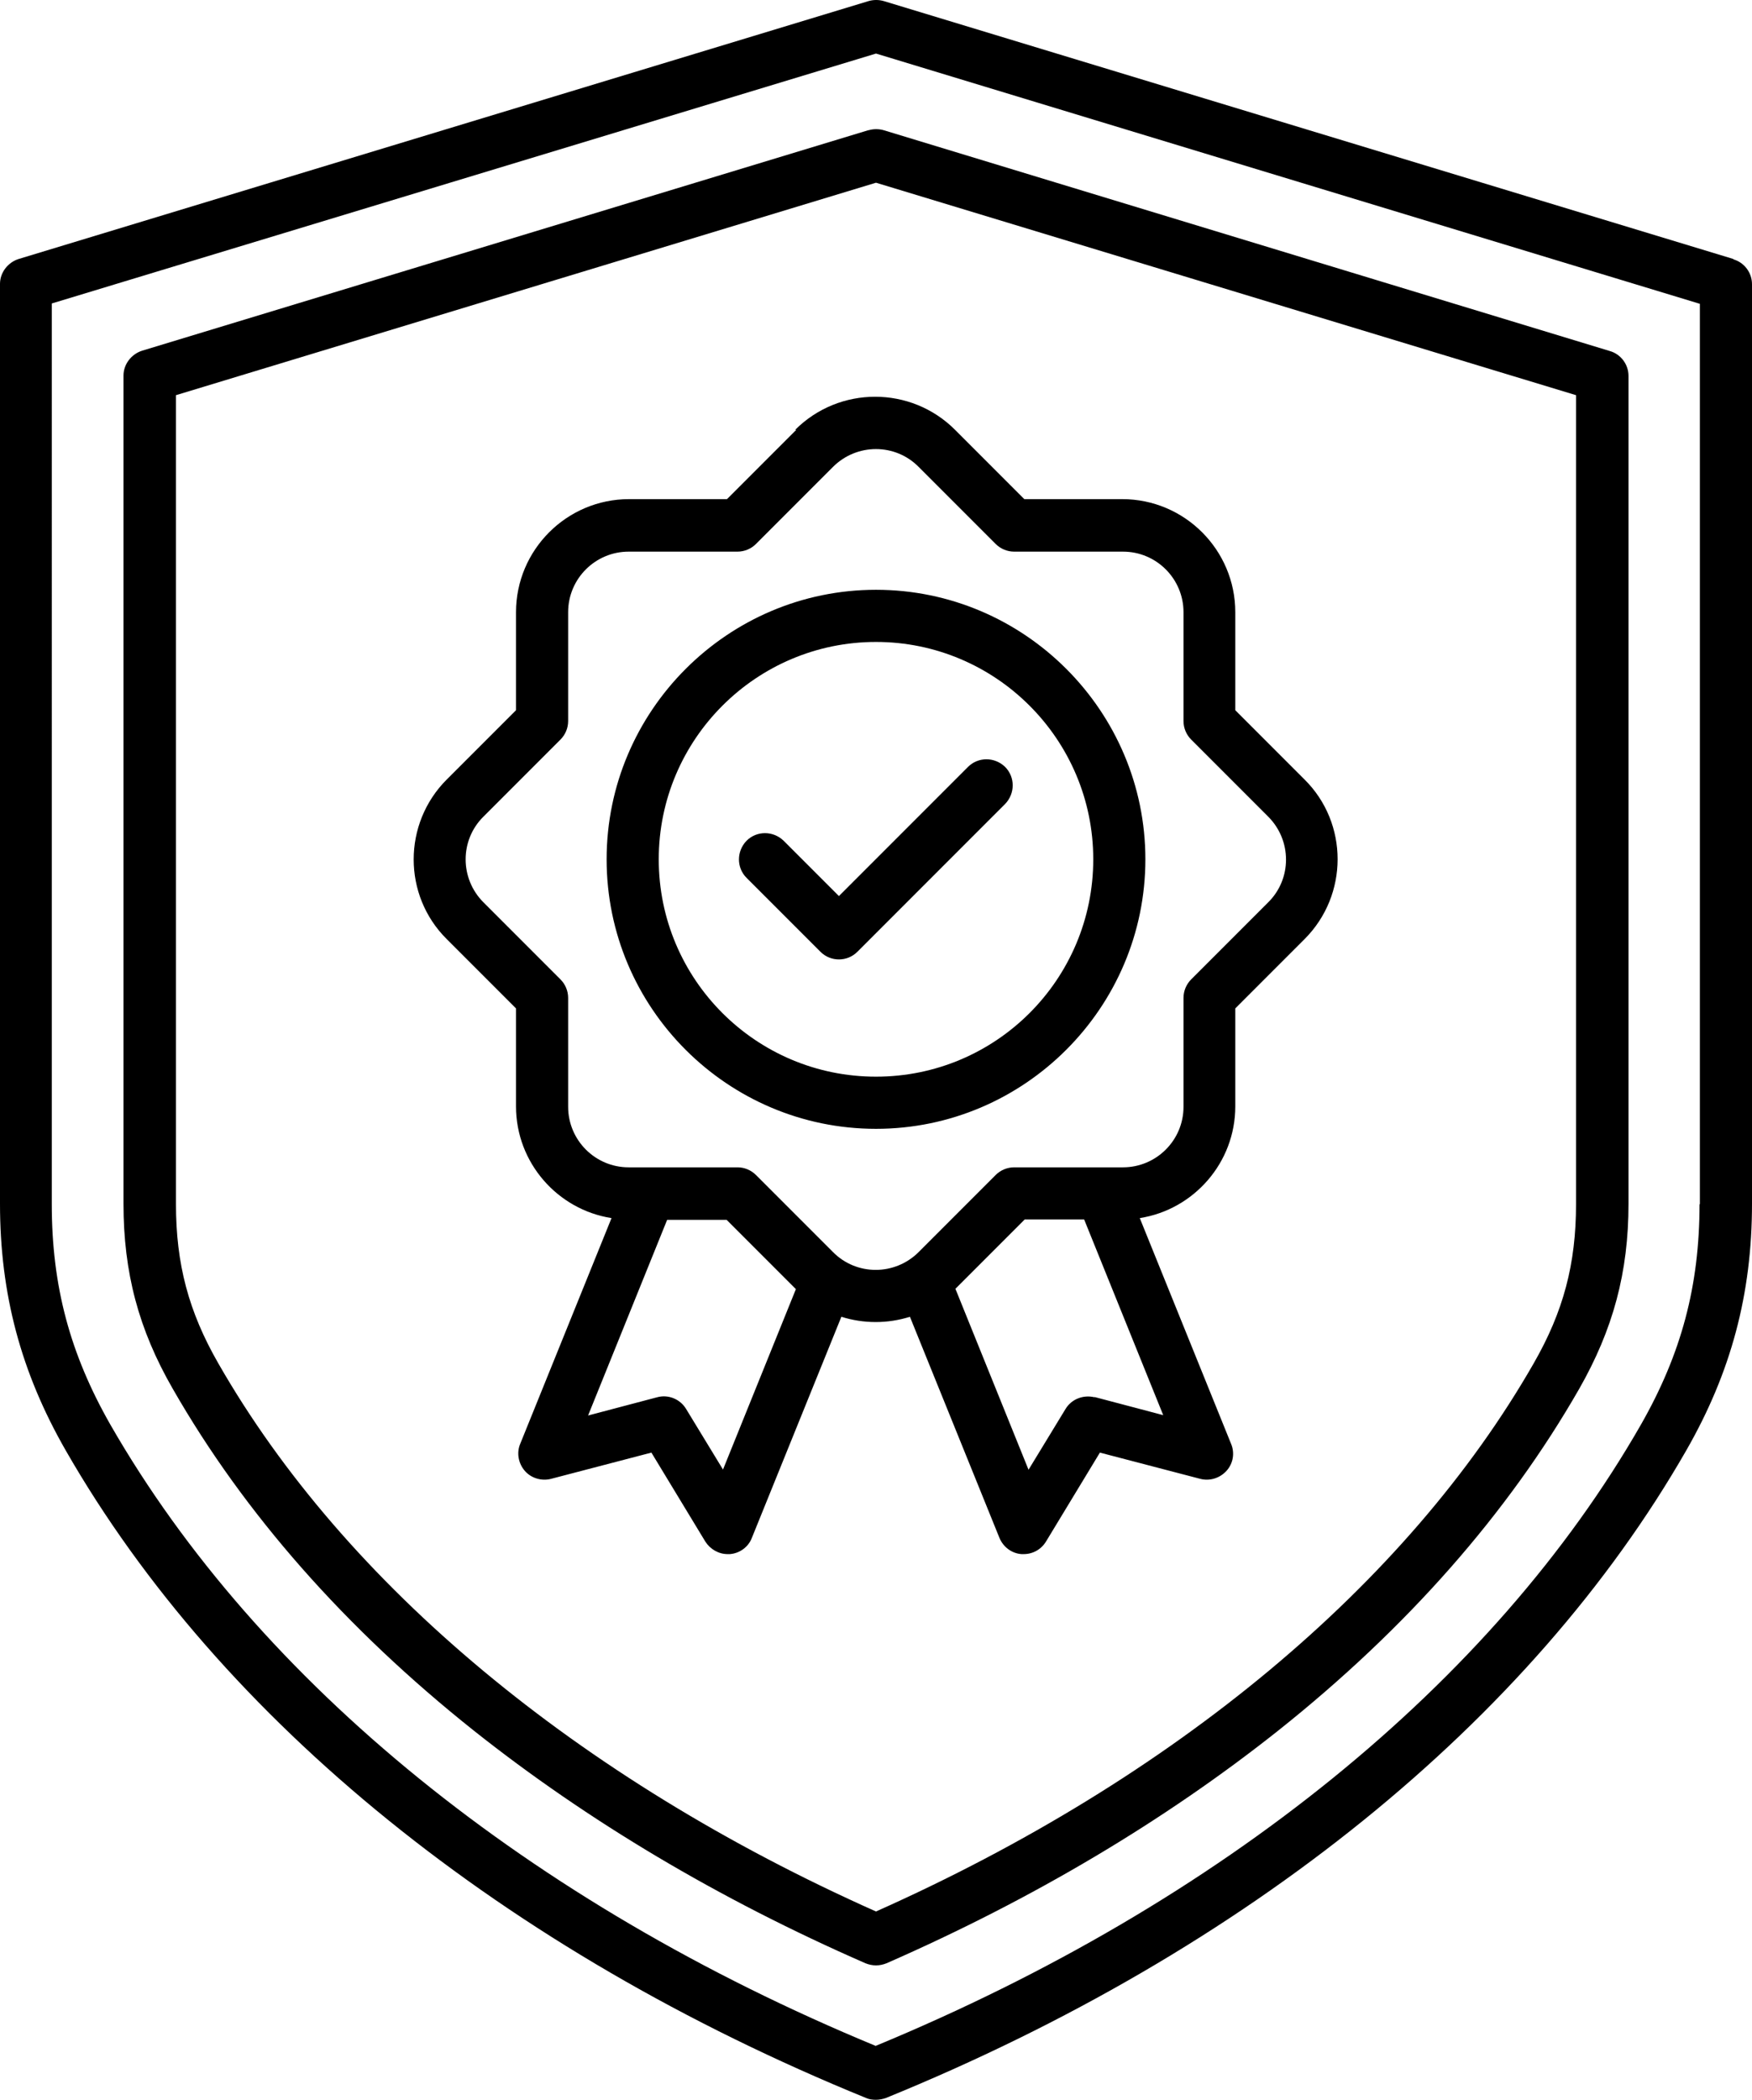 <svg id="Camada_2" data-name="Camada 2" xmlns="http://www.w3.org/2000/svg" viewBox="0 0 50.08 60">
  <g id="Layer_1" data-name="Layer 1">
    <path d="M49.55,7.4L25.26.03c-.14-.04-.29-.04-.43,0L.53,7.4c-.31.1-.53.39-.53.71v26.28c0,2.58.6,4.82,1.88,7.05,4.43,7.72,12.55,14.29,22.88,18.5.09.04.19.05.28.05s.19-.02.28-.05c10.33-4.21,18.45-10.78,22.88-18.5,1.28-2.23,1.88-4.47,1.88-7.05V8.12c0-.33-.22-.62-.53-.71h0ZM48.58,34.4c0,2.34-.52,4.28-1.68,6.31-4.22,7.36-11.98,13.65-21.87,17.74-9.89-4.09-17.64-10.38-21.87-17.74-1.16-2.03-1.68-3.97-1.68-6.31V8.67L25.04,1.53l23.55,7.15v25.73ZM24.82,3.72L4.06,10.02c-.31.1-.53.39-.53.71v23.66c0,1.96.43,3.59,1.41,5.29,2.04,3.56,4.93,6.84,8.6,9.76,3.25,2.58,7.01,4.82,11.2,6.65.1.04.2.06.3.06s.2-.02.3-.06c4.18-1.83,7.95-4.07,11.2-6.65,3.67-2.92,6.56-6.2,8.6-9.76.97-1.7,1.41-3.33,1.41-5.29V10.74c0-.33-.22-.62-.53-.71L25.26,3.72c-.14-.04-.29-.04-.43,0h0ZM45.05,11.29v23.11c0,1.71-.36,3.07-1.21,4.55-3.62,6.32-10.29,11.87-18.8,15.66-8.51-3.79-15.18-9.34-18.8-15.66-.85-1.48-1.21-2.84-1.21-4.55V11.29l20.01-6.07,20.01,6.07ZM17.34,24.55c0,4.25,3.46,7.7,7.7,7.7s7.7-3.46,7.7-7.7-3.46-7.7-7.7-7.7-7.7,3.46-7.7,7.7h0ZM25.04,18.34c3.42,0,6.21,2.78,6.21,6.21s-2.78,6.21-6.21,6.21-6.21-2.78-6.21-6.21,2.79-6.21,6.21-6.21ZM22.76,12.28l-1.98,1.98h-2.8c-1.78,0-3.23,1.45-3.23,3.23v2.8l-1.98,1.98c-1.26,1.26-1.26,3.31,0,4.56l1.98,1.98v2.8c0,1.61,1.19,2.95,2.73,3.19l-2.61,6.45c-.11.26-.05.56.13.77s.48.3.75.23l2.87-.75,1.54,2.54c.14.22.38.36.64.36.02,0,.04,0,.06,0,.28-.02.53-.2.63-.46l2.56-6.32c.32.1.65.15.98.15s.66-.05.98-.15l2.56,6.32c.11.26.35.44.63.46.02,0,.04,0,.06,0,.26,0,.5-.13.64-.36l1.54-2.54,2.87.75c.27.07.56-.02.75-.23s.24-.51.13-.77l-2.61-6.45c1.54-.24,2.73-1.58,2.73-3.19v-2.8l1.98-1.98c1.26-1.26,1.26-3.31,0-4.56l-1.98-1.98v-2.8c0-1.78-1.45-3.23-3.23-3.23h-2.8l-1.98-1.98c-1.26-1.26-3.31-1.26-4.57,0h0ZM20.67,41.99l-1.06-1.74c-.17-.28-.51-.42-.83-.33l-1.97.52,2.26-5.59h1.7l1.98,1.98h0s-2.09,5.17-2.09,5.17ZM31.29,39.92c-.32-.08-.66.05-.83.33l-1.06,1.74-2.09-5.17h0s1.98-1.98,1.98-1.98h1.7l2.26,5.59-1.97-.52ZM26.26,13.34l2.2,2.2c.14.14.33.22.53.22h3.11c.96,0,1.73.78,1.73,1.73v3.11c0,.2.08.39.22.53l2.2,2.2c.68.68.68,1.78,0,2.45l-2.2,2.2c-.14.14-.22.33-.22.53v3.11c0,.96-.78,1.73-1.73,1.73h-3.11c-.2,0-.39.08-.53.22l-2.2,2.2c-.68.68-1.78.68-2.45,0l-2.2-2.2c-.14-.14-.33-.22-.53-.22h-3.11c-.96,0-1.73-.78-1.73-1.73v-3.11c0-.2-.08-.39-.22-.53l-2.2-2.2c-.68-.68-.68-1.78,0-2.45l2.2-2.2c.14-.14.22-.33.22-.53v-3.11c0-.96.78-1.73,1.73-1.73h3.11c.2,0,.39-.08.53-.22l2.2-2.2c.68-.68,1.78-.68,2.45,0h0ZM21.34,25.08c-.29-.29-.29-.76,0-1.06.29-.29.76-.29,1.06,0l1.58,1.58,3.69-3.69c.29-.29.76-.29,1.06,0,.29.29.29.76,0,1.06l-4.22,4.22c-.15.15-.34.22-.53.22s-.38-.07-.53-.22l-2.11-2.11Z"></path>
  </g>
</svg>